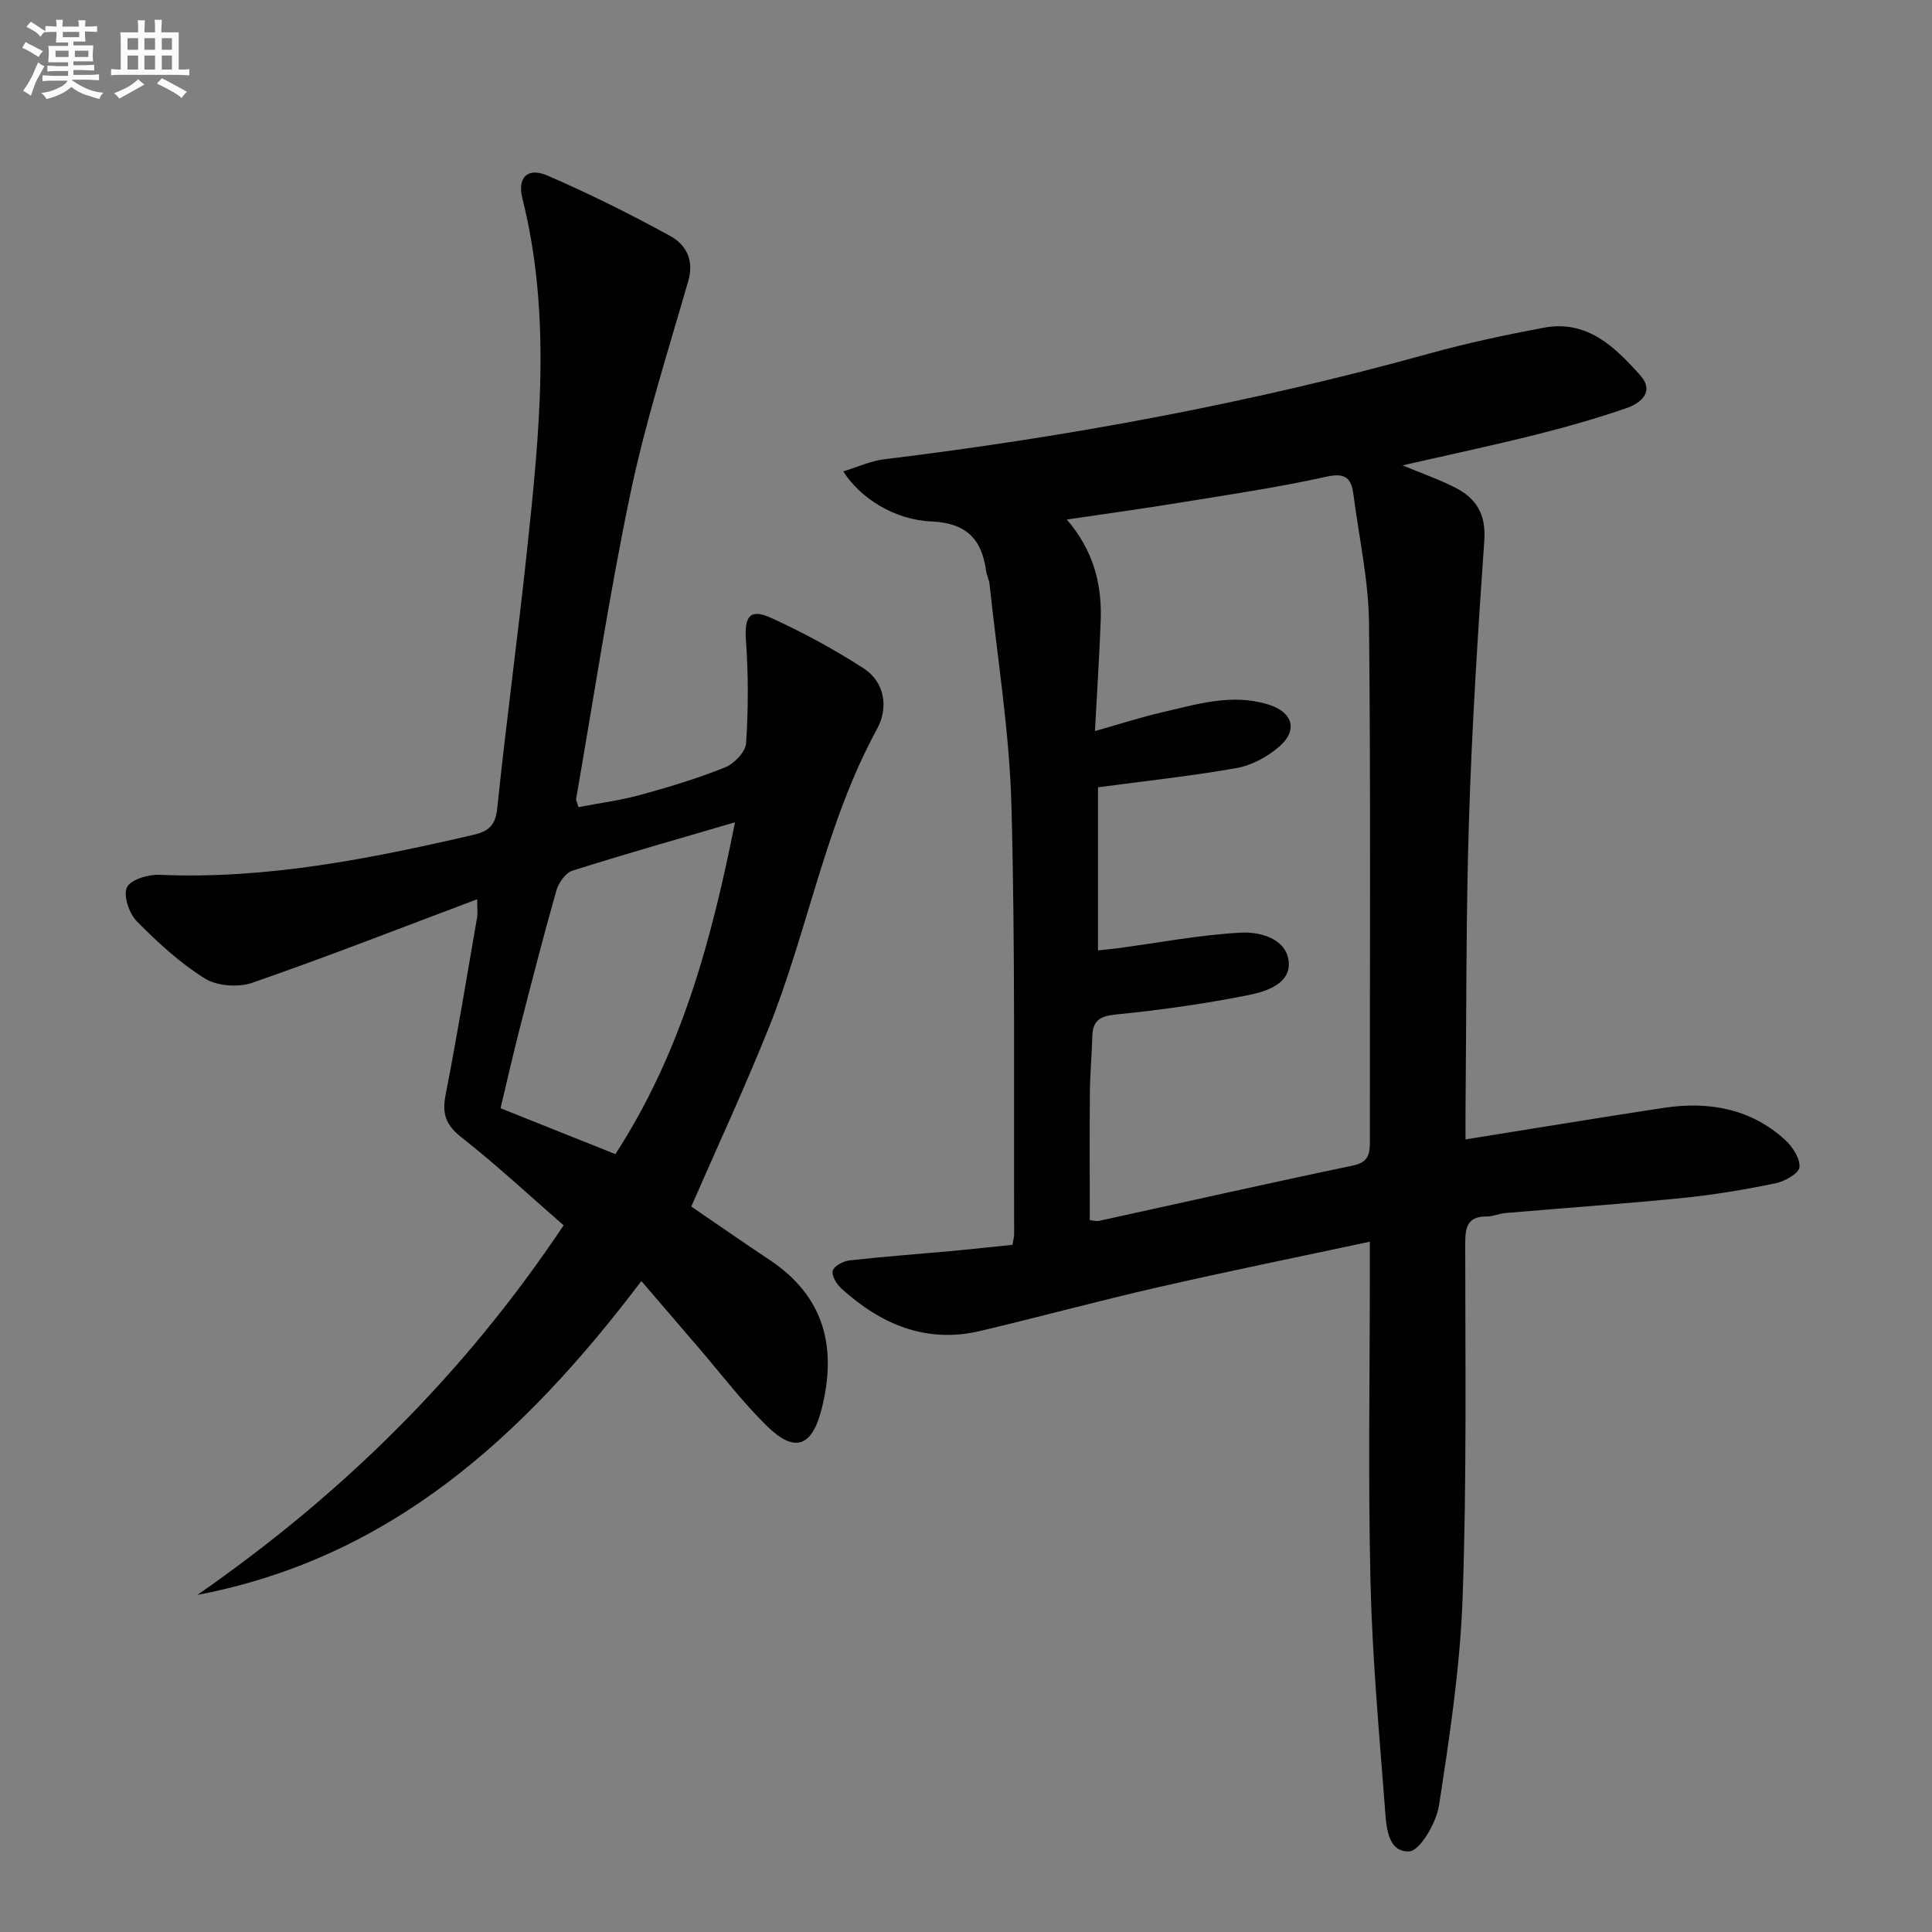 <svg enable-background="new 0 0 400 400" viewBox="0 0 400 400" xmlns="http://www.w3.org/2000/svg"><rect x="0" y="0" width="400" height="400" fill="#808080" stroke="none"/><path d="m209.61 257.73c.16-.93.36-1.57.36-2.2-.11-29.66.24-59.33-.57-88.97-.42-15.21-2.92-30.36-4.51-45.53-.1-.98-.61-1.91-.74-2.89-.9-6.61-4.17-9.87-11.32-10.18-7.67-.33-14.75-4.85-18.24-10.36 2.97-.91 5.66-2.17 8.46-2.51 38.11-4.65 75.76-11.59 112.78-21.87 7.82-2.17 15.8-3.87 23.79-5.37 8.97-1.69 14.75 3.98 20 9.89 3.01 3.39.03 5.74-2.83 6.74-6.25 2.17-12.65 3.97-19.07 5.58-8.83 2.21-17.75 4.1-27.33 6.29 4.08 1.7 7.62 2.93 10.93 4.62 4.36 2.22 6.36 5.56 5.99 10.91-1.34 19.23-2.56 38.48-3.17 57.74-.64 20.13-.52 40.28-.72 60.43-.02 1.77 0 3.54 0 5.85 14.17-2.26 27.55-4.48 40.96-6.52 9.28-1.41 17.99.07 25.16 6.58 1.56 1.41 3.18 3.87 3.02 5.69-.11 1.29-3.05 2.95-4.96 3.34-6.32 1.3-12.72 2.38-19.14 3.03-12.23 1.22-24.5 2.07-36.74 3.12-1.32.11-2.61.72-3.91.72-3.85-.02-4.45 2.04-4.45 5.44 0 24.49.33 49-.54 73.47-.51 14.39-2.69 28.76-4.89 43.02-.55 3.6-3.97 9.46-6.21 9.53-4.61.13-4.72-5.52-5.01-9.3-1.2-15.56-2.61-31.14-2.97-46.73-.5-21.32-.13-42.66-.13-63.99 0-1.79 0-3.57 0-6.22-15.12 3.23-29.54 6.16-43.88 9.44-12.29 2.81-24.47 6.12-36.73 9.03-11.24 2.67-20.6-1.35-28.8-8.77-.99-.9-2.08-2.7-1.79-3.69s2.2-2 3.49-2.14c7.26-.81 14.55-1.34 21.82-2 3.91-.38 7.85-.81 11.89-1.22zm17.09-106.37c5.29-1.5 9.54-2.88 13.87-3.88 7.25-1.67 14.49-3.97 22.05-1.61 5.05 1.57 6.19 5.33 2.17 8.76-2.42 2.07-5.63 3.83-8.73 4.38-9.42 1.67-18.95 2.68-28.73 3.99v33.77c1.57-.17 2.84-.29 4.1-.45 8.51-1.14 16.98-2.77 25.52-3.23 3.9-.21 9.3 1.23 9.85 5.87.55 4.68-4.64 6.33-8.31 7.06-9.06 1.81-18.25 3.1-27.45 4.02-3.39.34-4.81 1.29-4.89 4.59-.09 3.82-.47 7.64-.5 11.46-.08 8.79-.02 17.58-.02 26.53.67.06 1.34.27 1.94.14 17.5-3.82 34.98-7.78 52.52-11.44 3.45-.72 3.53-2.62 3.53-5.3-.04-35.66.19-71.32-.18-106.98-.09-8.88-2.07-17.75-3.22-26.62-.43-3.37-1.59-4.62-5.62-3.72-10.19 2.26-20.55 3.77-30.86 5.45-7.39 1.21-14.82 2.22-22.87 3.41 5.56 6.47 7.3 13.44 7.02 20.96-.28 7.3-.75 14.59-1.19 22.84z" fill="#010103"/><path d="m119.76 167.11c4.24-.82 8.63-1.39 12.85-2.54 5.92-1.62 11.83-3.41 17.52-5.7 1.88-.76 4.22-3.2 4.34-5 .47-7.06.48-14.2-.03-21.27-.35-4.93.77-6.7 5.19-4.68 6.6 3.01 13.04 6.49 19.13 10.43 4.55 2.94 5.16 8.29 2.83 12.56-10.71 19.61-14.3 41.73-22.53 62.17-4.95 12.3-10.54 24.34-15.94 36.72 5.27 3.6 10.7 7.39 16.21 11.05 11.44 7.61 14 18.23 10.76 30.94-1.98 7.76-5.55 9.11-11.32 3.44-5.09-4.99-9.43-10.73-14.09-16.15-3.78-4.4-7.56-8.8-11.89-13.85-24.55 32.43-52.1 57.38-91.93 64.98 29.69-20.61 55.06-45.4 75.83-76.52-6.95-6.05-13.83-12.46-21.2-18.26-3.25-2.55-3.99-4.89-3.23-8.78 2.39-12.21 4.4-24.49 6.52-36.74.14-.79.02-1.62.02-3.73-15.95 5.99-31.16 11.95-46.59 17.3-2.89 1-7.29.67-9.82-.91-5.15-3.21-9.75-7.45-14.04-11.8-1.6-1.62-2.85-5.26-2.08-7.03.69-1.59 4.4-2.72 6.72-2.62 22.17.96 43.62-3.32 65.01-8.27 3.07-.71 4.58-1.9 4.95-5.49 1.84-17.84 4.28-35.61 6.17-53.45 2.58-24.31 5.11-48.64-.97-72.86-1.08-4.29 1.06-6.48 5.17-4.71 8.66 3.74 17.13 7.97 25.4 12.49 3.27 1.79 5.04 4.95 3.78 9.34-4.2 14.61-8.87 29.15-11.98 44.01-4.39 20.94-7.56 42.13-11.24 63.22-.03.3.18.63.48 1.71zm7.65 71.84c13.7-21.11 19.95-44.47 24.76-68.7-11.8 3.46-22.79 6.57-33.67 10.02-1.43.45-2.87 2.54-3.32 4.14-2.71 9.54-5.18 19.16-7.64 28.77-1.38 5.39-2.61 10.82-3.91 16.27 8.11 3.24 15.62 6.24 23.78 9.5z" fill="#010103"/><g fill="#fafbfc"><path d="m6.8 9.5c.6.3 1.3.7 2.1 1.1-.4.4-.7.8-.9 1.2-.7-.4-1.3-.8-1.8-1.1s-1.1-.6-1.6-.8c.2-.4.5-.8.7-1.2.4.2.8.5 1.5.8zm.9 6.9c-.3.6-.5 1.1-.7 1.7s-.4 1.1-.6 1.7c-.6-.4-1.1-.7-1.6-1 .7-1 1.2-1.8 1.5-2.4.3-.5.6-1.1.8-1.7.3-.6.5-1.2.8-1.8.3.3.8.6 1.3.8-.7 1.3-1.2 2.2-1.5 2.7zm.1-11c.4.3 1 .7 1.7 1.1-.5.2-.8.6-1.1 1.1-.5-.6-1-1-1.4-1.2s-.9-.6-1.5-.8c.2-.4.5-.7.9-1.1.5.3.9.6 1.4.9zm10.5 13.1c1 .4 2 .6 3.1.7-.4.4-.7.8-.8 1.3-.9-.2-1.9-.6-3-.9-1-.4-2-.9-2.8-1.6-.5.4-1.1.9-1.9 1.3s-1.9.9-3.3 1.2c-.1-.3-.5-.8-1.1-1.3 1 0 2.1-.3 3.2-.8 1.2-.5 1.9-1 2.3-1.7h-3.2c-.4 0-1 0-2 .1v-1.2c1 0 1.7.1 2 .1h3.3v-1h-2.3c-.2 0-.9 0-2 .1v-1.2c1.2 0 1.9.1 2 .1h2.3v-.8h-4.1c0-.7.1-1.2.1-1.6 0-.5 0-1.1-.1-1.8h4.1v-.7h-2.5c0-.6.1-1.1.1-1.6v-.6h-.5c-.4 0-1 0-1.8.1v-1.3c1.2 0 1.9.1 2.1.1h.2c0-.3 0-.8-.1-1.4h1.4c0 .6-.1 1-.1 1.4h3.4c0-.4 0-.8-.1-1.3h1.5c0 .4-.1.9-.1 1.3.7 0 1.5 0 2.5-.1v1.2c-1 0-1.8-.1-2.5-.1v.6c0 .3 0 .8.1 1.5h-2.5v.8h4.1c0 .8-.1 1.3-.1 1.8s0 1 .1 1.5h-4.1v.8h1.4c.8 0 1.8 0 2.9-.1v1.2c-1 0-1.9-.1-2.8-.1h-1.5v1h3.2c.3 0 1 0 2.1-.1v1.2c-1.1 0-1.8-.1-2.1-.1h-3.4l-.1.1c1.4 1 2.4 1.5 3.4 1.9zm-4.1-6.7v-1.3h-2.7v1.3zm2.2-4.1v-1.1h-3.4v1.1zm1.9 4.1v-1.3h-2.8v1.3z"/><path d="m37 6.7v2.3 5.4c1 0 1.8 0 2.2-.1v1.3c-.6 0-1.5-.1-2.5-.1h-11.9c-.7 0-1.3 0-1.8.1v-1.3c.5 0 1.1.1 2 .1v-5.2c0-1 0-1.8-.1-2.5h3.7c0-1.3 0-2.1-.1-2.5h1.5c0 .4-.1 1.3-.1 2.5h2.2c0-1.2 0-2.1-.1-2.6h1.5c0 .4-.1 1.3-.1 2.6zm-12.3 13.7c-.3-.4-.7-.8-1.1-1.1 1.1-.4 2.1-.9 2.9-1.3.8-.5 1.5-1 2.1-1.6.4.4.9.8 1.3 1.1-2.5 1.4-4.2 2.4-5.2 2.9zm3.9-10.1v-2.4h-2.2v2.4zm0 4.1v-2.9h-2.2v2.9zm3.5-4.1v-2.4h-2.2v2.4zm0 4.1v-2.9h-2.2v2.9zm.4 2.9 1-1.1c.6.3 1.4.7 2.5 1.3s2 1.1 2.7 1.5c-.4.4-.8.8-1.1 1.3-.8-.8-2.5-1.7-5.1-3zm3.1-7v-2.4h-2.1v2.4zm0 4.1v-2.9h-2.1v2.9z"/></g></svg>
